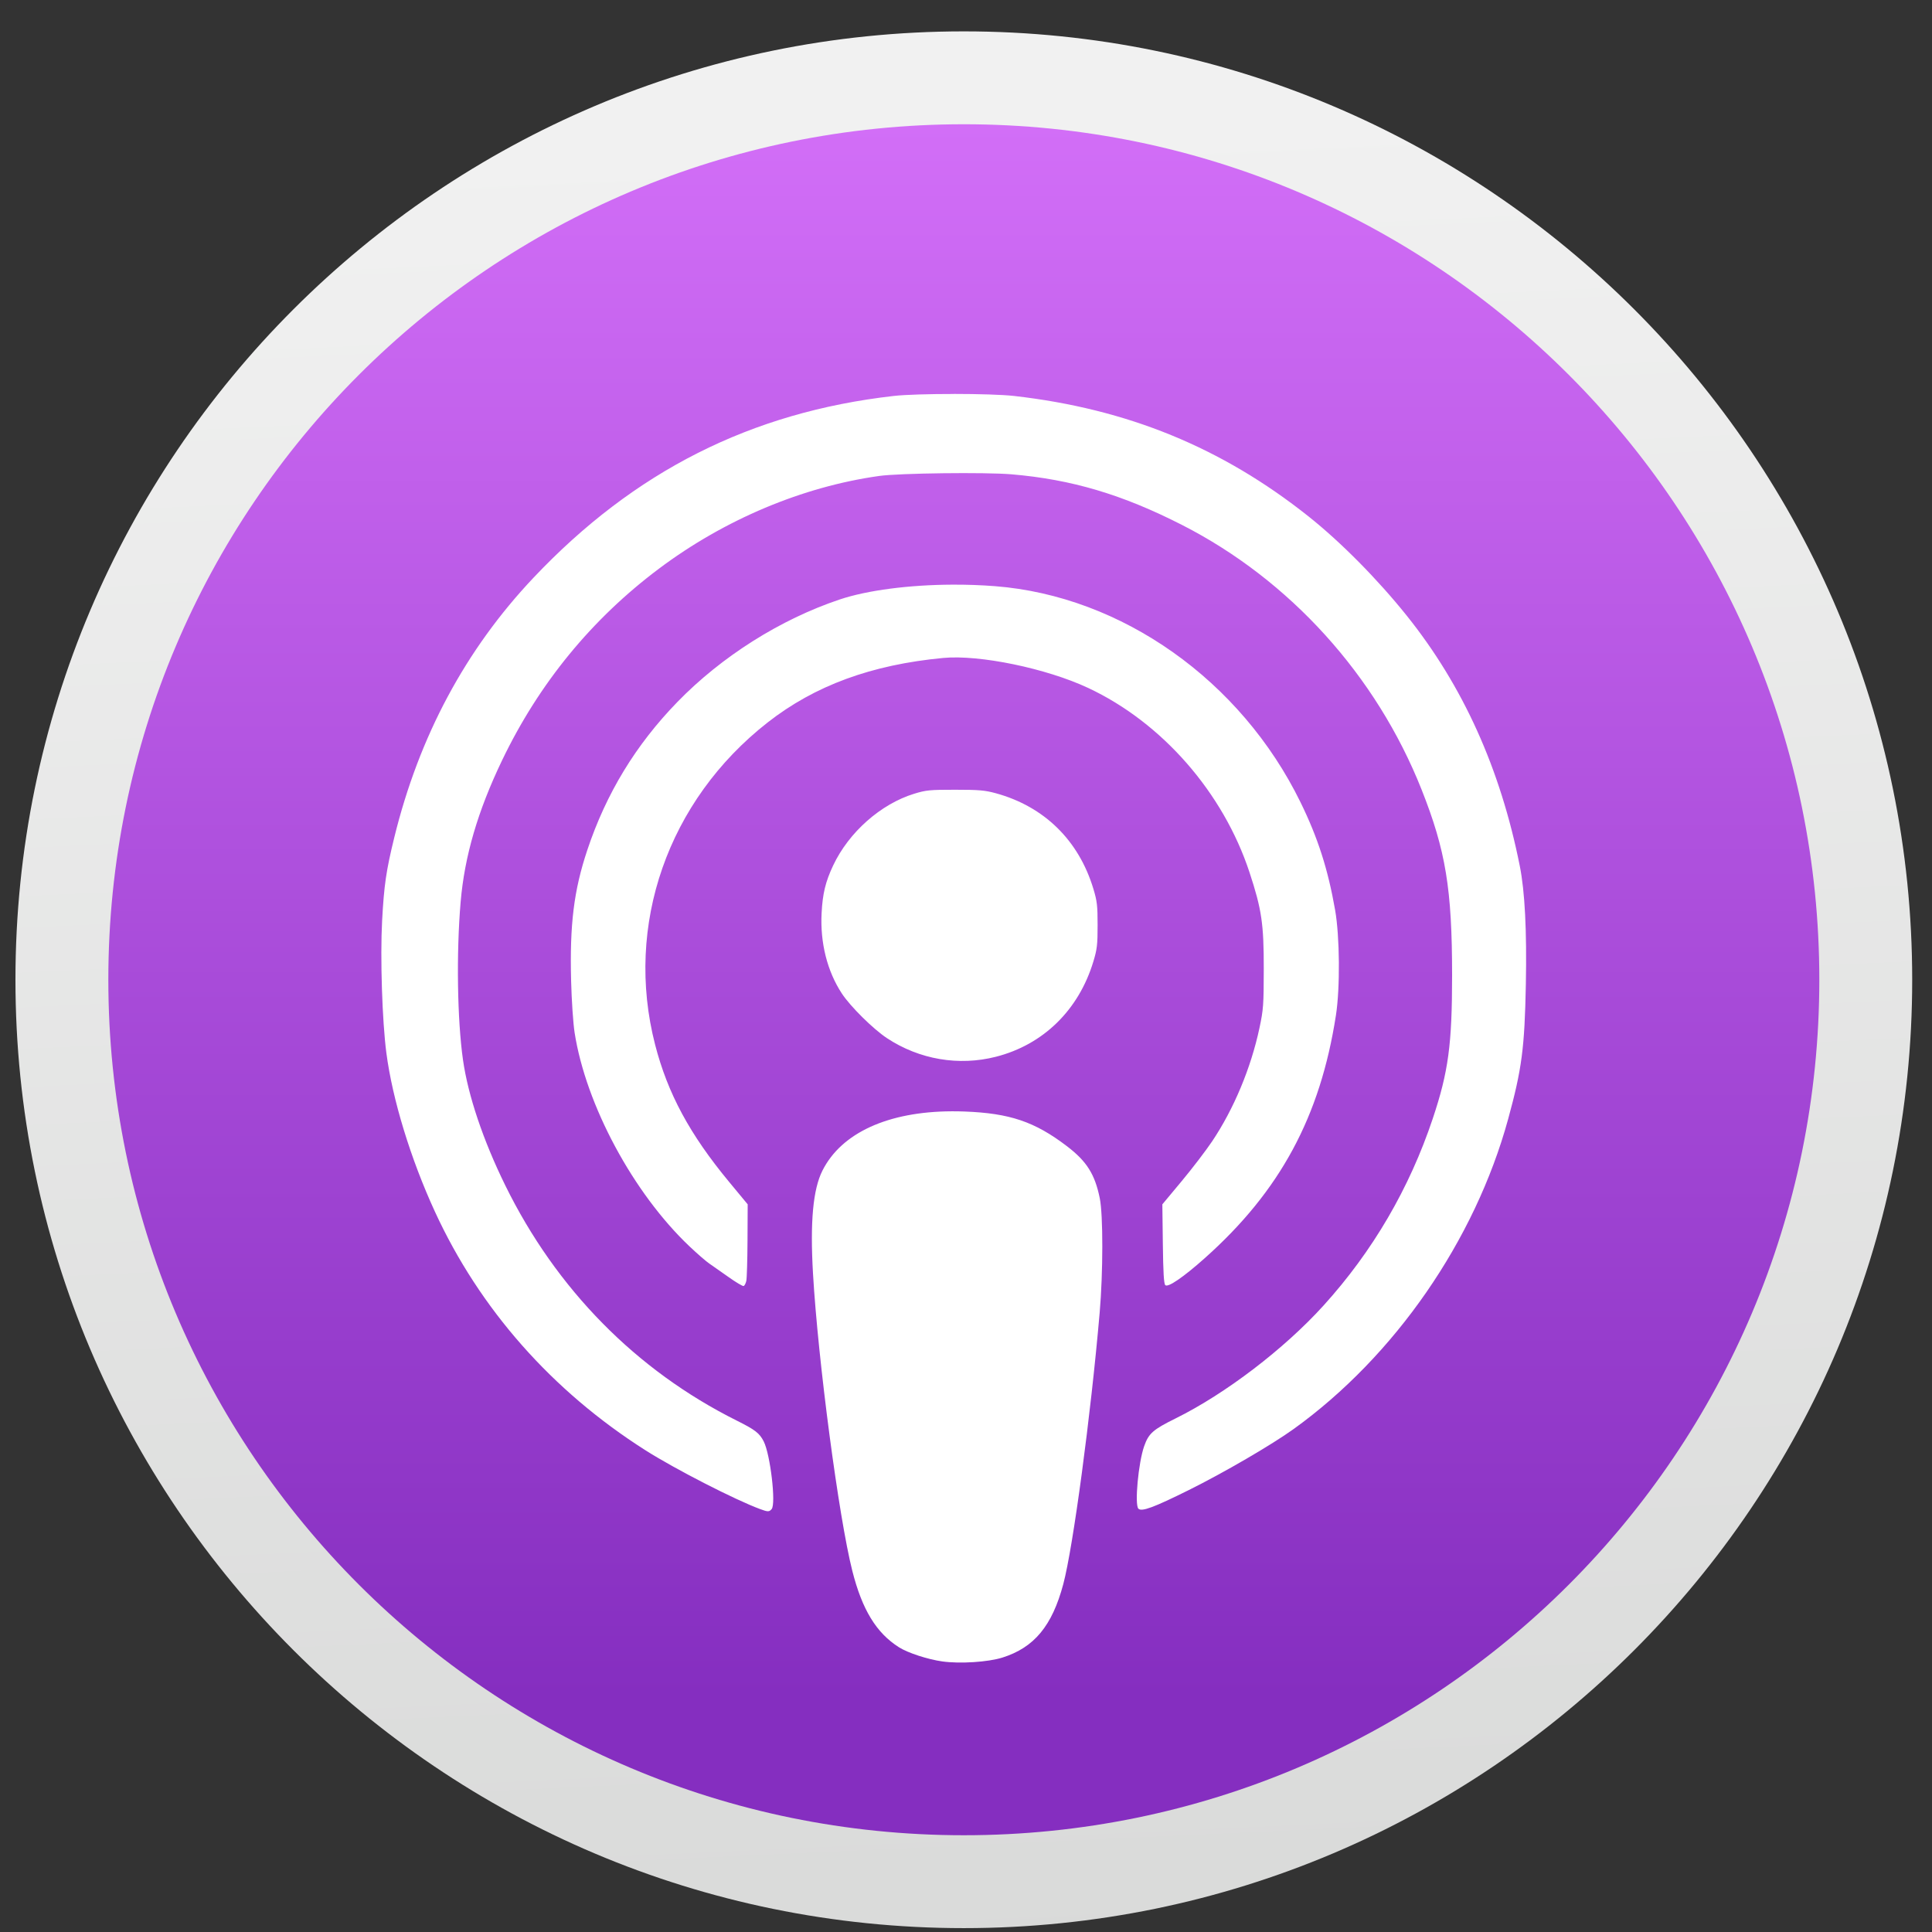 <?xml version="1.0" encoding="UTF-8" standalone="no"?>
<svg
   xmlns:dc="http://purl.org/dc/elements/1.1/"
   xmlns:cc="http://creativecommons.org/ns#"
   xmlns:rdf="http://www.w3.org/1999/02/22-rdf-syntax-ns#"
   xmlns:svg="http://www.w3.org/2000/svg"
   xmlns="http://www.w3.org/2000/svg"
   xmlns:xlink="http://www.w3.org/1999/xlink"
   xmlns:sodipodi="http://sodipodi.sourceforge.net/DTD/sodipodi-0.dtd"
   xmlns:inkscape="http://www.inkscape.org/namespaces/inkscape"
   height="136.533"
   viewBox="0 0 136.533 136.533"
   width="136.533"
   version="1.1"
   id="svg59"
   sodipodi:docname="accessories-podcast.svg"
   inkscape:version="0.92.4 5da689c313, 2019-01-14">
  <rect x="0" y="0" width="136.533" height="136.533" fill="#333333" stroke="none"/>
  <defs
     id="defs63">
    <linearGradient
       inkscape:collect="always"
       id="linearGradient865">
      <stop
         style="stop-color:#852ec0;stop-opacity:1"
         offset="0"
         id="stop861" />
      <stop
         style="stop-color:#d26ef7;stop-opacity:1"
         offset="1"
         id="stop863" />
    </linearGradient>
    <linearGradient
       inkscape:collect="always"
       id="linearGradient857">
      <stop
         style="stop-color:#f1f1f1;stop-opacity:1"
         offset="0"
         id="stop853" />
      <stop
         style="stop-color:#d9dad9;stop-opacity:1"
         offset="1"
         id="stop855" />
    </linearGradient>
    <linearGradient
       inkscape:collect="always"
       xlink:href="#linearGradient857"
       id="linearGradient859"
       x1="73.909"
       y1="8.694"
       x2="79.909"
       y2="137.964"
       gradientUnits="userSpaceOnUse" />
    <linearGradient
       inkscape:collect="always"
       xlink:href="#linearGradient865"
       id="linearGradient867"
       x1="68.113"
       y1="119.965"
       x2="68.113"
       y2="8.781"
       gradientUnits="userSpaceOnUse" />
  </defs>
  <sodipodi:namedview
     pagecolor="#ffffff"
     bordercolor="#666666"
     borderopacity="1"
     objecttolerance="10"
     gridtolerance="10"
     guidetolerance="10"
     inkscape:pageopacity="0"
     inkscape:pageshadow="2"
     inkscape:window-width="1920"
     inkscape:window-height="1031"
     id="namedview61"
     showgrid="false"
     inkscape:zoom="1.7285157"
     inkscape:cx="203.53035"
     inkscape:cy="46.522832"
     inkscape:window-x="0"
     inkscape:window-y="26"
     inkscape:window-maximized="1"
     inkscape:current-layer="svg59"
     showguides="false" />
  <linearGradient
     id="a">
    <stop
       offset="0"
       stop-color="#9760ef"
       id="stop2" />
    <stop
       offset="1"
       stop-color="#c054f2"
       stop-opacity="0"
       id="stop4" />
  </linearGradient>
  <linearGradient
     id="b">
    <stop
       offset="0"
       stop-color="#17c7e7"
       id="stop7" />
    <stop
       offset="1"
       stop-color="#c054f2"
       stop-opacity="0"
       id="stop9" />
  </linearGradient>
  <linearGradient
     id="c"
     gradientUnits="userSpaceOnUse"
     x1="62.044"
     x2="66.817"
     y1="5.831"
     y2="47.149">
    <stop
       offset="0"
       stop-color="#e83c2b"
       id="stop12" />
    <stop
       offset="1"
       stop-color="#c054f2"
       stop-opacity=".792"
       id="stop14" />
  </linearGradient>
  <linearGradient
     id="d"
     gradientUnits="userSpaceOnUse"
     x1="88.226"
     x2="38.181"
     xlink:href="#b"
     y1="119.556"
     y2="35.285"
     gradientTransform="translate(-227.276,-22.607)" />
  <linearGradient
     id="e"
     gradientUnits="userSpaceOnUse"
     x1="61.626"
     x2="95.322"
     y1="48.64"
     y2="103.022">
    <stop
       offset="0"
       stop-color="#f66456"
       id="stop18" />
    <stop
       offset="1"
       stop-color="#d9493e"
       stop-opacity="0"
       id="stop20" />
  </linearGradient>
  <linearGradient
     id="f"
     gradientUnits="userSpaceOnUse"
     x1="32.315"
     x2="61.767"
     xlink:href="#a"
     y1="92.484"
     y2="57.318" />
  <linearGradient
     id="g"
     gradientUnits="userSpaceOnUse"
     x1="96.532"
     x2="61.767"
     xlink:href="#b"
     y1="97.691"
     y2="59.054" />
  <linearGradient
     id="h"
     gradientUnits="userSpaceOnUse"
     x1="139.343"
     x2="61.767"
     xlink:href="#a"
     y1="-7.024"
     y2="59.054" />
  <filter
     id="i"
     color-interpolation-filters="sRGB"
     height="1.109"
     width="1.14"
     x="-.07"
     y="-.054">
    <feGaussianBlur
       stdDeviation="1.976"
       id="feGaussianBlur26" />
  </filter>
  <path
     style="color:#000000;font-style:normal;font-variant:normal;font-weight:normal;font-stretch:normal;font-size:medium;line-height:normal;font-family:sans-serif;font-variant-ligatures:normal;font-variant-position:normal;font-variant-caps:normal;font-variant-numeric:normal;font-variant-alternates:normal;font-feature-settings:normal;text-indent:0;text-align:start;text-decoration:none;text-decoration-line:none;text-decoration-style:solid;text-decoration-color:#000000;letter-spacing:normal;word-spacing:normal;text-transform:none;writing-mode:lr-tb;direction:ltr;text-orientation:mixed;dominant-baseline:auto;baseline-shift:baseline;text-anchor:start;white-space:normal;shape-padding:0;clip-rule:nonzero;display:inline;overflow:visible;visibility:visible;opacity:1;isolation:auto;mix-blend-mode:normal;color-interpolation:sRGB;color-interpolation-filters:linearRGB;solid-color:#000000;solid-opacity:1;vector-effect:none;fill:url(#linearGradient859);fill-opacity:1;fill-rule:nonzero;stroke:none;stroke-width:6;stroke-linecap:butt;stroke-linejoin:miter;stroke-miterlimit:4;stroke-dasharray:none;stroke-dashoffset:0;stroke-opacity:1;color-rendering:auto;image-rendering:auto;shape-rendering:auto;text-rendering:auto;enable-background:accumulate"
     d="m 68.113,2.217 c -36.979,0 -67.021,30.042 -67.021,67.021 0,36.979 30.042,67.021 67.021,67.021 36.979,0 67.021,-30.042 67.021,-67.021 0,-36.979 -30.042,-67.021 -67.021,-67.021 z"
     id="circle29"
     inkscape:connector-curvature="0"
     sodipodi:nodetypes="sssss" />
  <path
     style="opacity:1;fill:url(#linearGradient867);fill-opacity:1;stroke:none;stroke-width:3.8;stroke-linecap:round;stroke-linejoin:round;stroke-miterlimit:4;stroke-dasharray:none;stroke-dashoffset:0;stroke-opacity:0.053;paint-order:fill markers stroke"
     d="M 68.113,8.781 C 34.724,8.781 7.656,35.849 7.656,69.238 7.656,102.628 34.724,129.696 68.113,129.695 101.503,129.696 128.571,102.628 128.57,69.238 128.571,35.849 101.503,8.781 68.113,8.781 Z"
     id="path839"
     inkscape:connector-curvature="0"
     sodipodi:nodetypes="ccccc" />
  <path
     style="opacity:1;fill:#ffffff;fill-opacity:1;stroke:none;stroke-width:5.24;stroke-linecap:round;stroke-linejoin:round;stroke-miterlimit:4;stroke-dasharray:none;stroke-dashoffset:0;stroke-opacity:0.012;paint-order:fill markers stroke"
     d="m 67.41,27.842 c -1.716,-7.08e-4 -3.431,0.046 -4.253,0.14 -10.082,1.147 -18.337,5.314 -25.461,12.852 -4.795,5.073 -8.074,11.193 -9.831,18.345 -0.574,2.34 -0.725,3.363 -0.861,5.887 -0.14,2.595 0.004,7.085 0.301,9.349 0.43,3.282 1.715,7.482 3.427,11.204 3.166,6.885 8.278,12.677 14.892,16.877 2.088,1.326 6.334,3.502 8.108,4.155 0.536,0.198 0.632,0.196 0.802,-0.008 0.315,-0.379 -0.098,-3.872 -0.565,-4.783 -0.3,-0.585 -0.602,-0.818 -1.902,-1.467 -7.111,-3.548 -12.764,-9.295 -16.367,-16.637 -1.555,-3.169 -2.621,-6.332 -2.98,-8.85 -0.405,-2.839 -0.476,-7.544 -0.167,-11.163 0.276,-3.236 1.211,-6.433 2.929,-10.012 2.607,-5.433 6.339,-9.988 11.099,-13.553 4.635,-3.471 10.137,-5.785 15.561,-6.544 1.413,-0.198 7.483,-0.272 9.34,-0.115 4.242,0.359 7.841,1.429 12.066,3.586 7.609,3.885 13.714,10.631 16.912,18.688 1.71,4.308 2.159,7.039 2.159,13.137 2.3e-4,4.873 -0.261,6.813 -1.363,10.11 -1.65,4.94 -4.251,9.392 -7.729,13.228 -2.78,3.066 -6.923,6.227 -10.441,7.967 -1.607,0.795 -1.909,1.061 -2.227,1.961 -0.412,1.168 -0.687,4.144 -0.409,4.422 0.231,0.231 1.085,-0.086 3.568,-1.319 2.484,-1.234 5.85,-3.194 7.402,-4.31 7.143,-5.139 12.809,-13.326 15.159,-21.902 0.97,-3.54 1.166,-5.032 1.252,-9.539 0.072,-3.778 -0.069,-6.547 -0.427,-8.343 -1.37,-6.882 -4.013,-12.734 -7.994,-17.702 -2.056,-2.566 -4.659,-5.197 -6.933,-7.005 -6.131,-4.874 -12.797,-7.602 -20.805,-8.515 -0.828,-0.094 -2.544,-0.143 -4.26,-0.144 z m -0.117,13.475 c -3.036,0.015 -5.992,0.391 -7.955,1.049 -4.191,1.405 -8.339,4.023 -11.468,7.243 -2.943,3.027 -5.034,6.466 -6.368,10.47 -0.951,2.854 -1.246,5.252 -1.142,9.246 0.036,1.382 0.145,2.999 0.247,3.652 0.8,5.118 4.147,11.342 8.123,15.107 0.544,0.515 1.171,1.059 1.393,1.209 0.223,0.15 0.833,0.578 1.356,0.951 0.523,0.373 1.005,0.66 1.071,0.639 0.066,-0.022 0.153,-0.188 0.192,-0.369 0.039,-0.181 0.077,-1.471 0.084,-2.867 l 0.012,-2.538 -1.306,-1.577 c -2.785,-3.361 -4.346,-6.254 -5.235,-9.702 -2.178,-8.447 0.899,-17.258 7.955,-22.777 3.333,-2.607 7.333,-4.076 12.401,-4.556 2.566,-0.243 7.294,0.735 10.249,2.12 5.223,2.448 9.542,7.387 11.401,13.036 0.86,2.614 1.011,3.636 1.006,6.826 -0.004,2.556 -0.027,2.868 -0.305,4.174 -0.603,2.829 -1.812,5.722 -3.348,8.01 -0.435,0.648 -1.403,1.914 -2.152,2.813 l -1.362,1.634 0.035,2.785 c 0.024,2.023 0.072,2.824 0.173,2.925 0.187,0.187 1.281,-0.562 2.792,-1.909 5.324,-4.745 8.157,-9.991 9.267,-17.162 0.301,-1.945 0.272,-5.561 -0.058,-7.442 -0.509,-2.897 -1.217,-5.1 -2.445,-7.611 C 87.693,48.082 79.274,42.126 70.323,41.425 c -0.996,-0.078 -2.018,-0.113 -3.03,-0.108 z m 0.206,14.494 c -1.792,-9.2e-4 -2.058,0.025 -2.899,0.283 -2.36,0.726 -4.615,2.722 -5.721,5.066 -0.543,1.152 -0.746,1.987 -0.817,3.373 -0.108,2.098 0.399,4.107 1.432,5.68 0.6,0.914 2.217,2.513 3.189,3.154 2.286,1.508 5.07,1.983 7.698,1.313 3.344,-0.852 5.85,-3.301 6.886,-6.73 0.263,-0.87 0.3,-1.186 0.3,-2.571 0,-1.385 -0.037,-1.699 -0.3,-2.57 -1.035,-3.425 -3.473,-5.814 -6.893,-6.751 -0.768,-0.21 -1.196,-0.247 -2.875,-0.247 z m -0.253,22.724 c -4.489,0.023 -7.777,1.52 -9.121,4.183 -0.672,1.33 -0.883,3.628 -0.67,7.298 0.355,6.136 1.823,17.23 2.778,20.998 0.696,2.745 1.691,4.377 3.292,5.395 0.629,0.4 2.038,0.859 3.071,1.004 1.245,0.174 3.235,0.046 4.246,-0.274 2.247,-0.71 3.513,-2.239 4.3,-5.192 0.695,-2.608 1.942,-11.909 2.57,-19.169 0.246,-2.85 0.25,-6.909 0.008,-8.1 -0.346,-1.7 -0.922,-2.612 -2.33,-3.684 -2.27,-1.728 -4.033,-2.323 -7.231,-2.444 -0.31,-0.012 -0.614,-0.017 -0.914,-0.015 z"
     id="path937"
     inkscape:connector-curvature="0" />
</svg>
